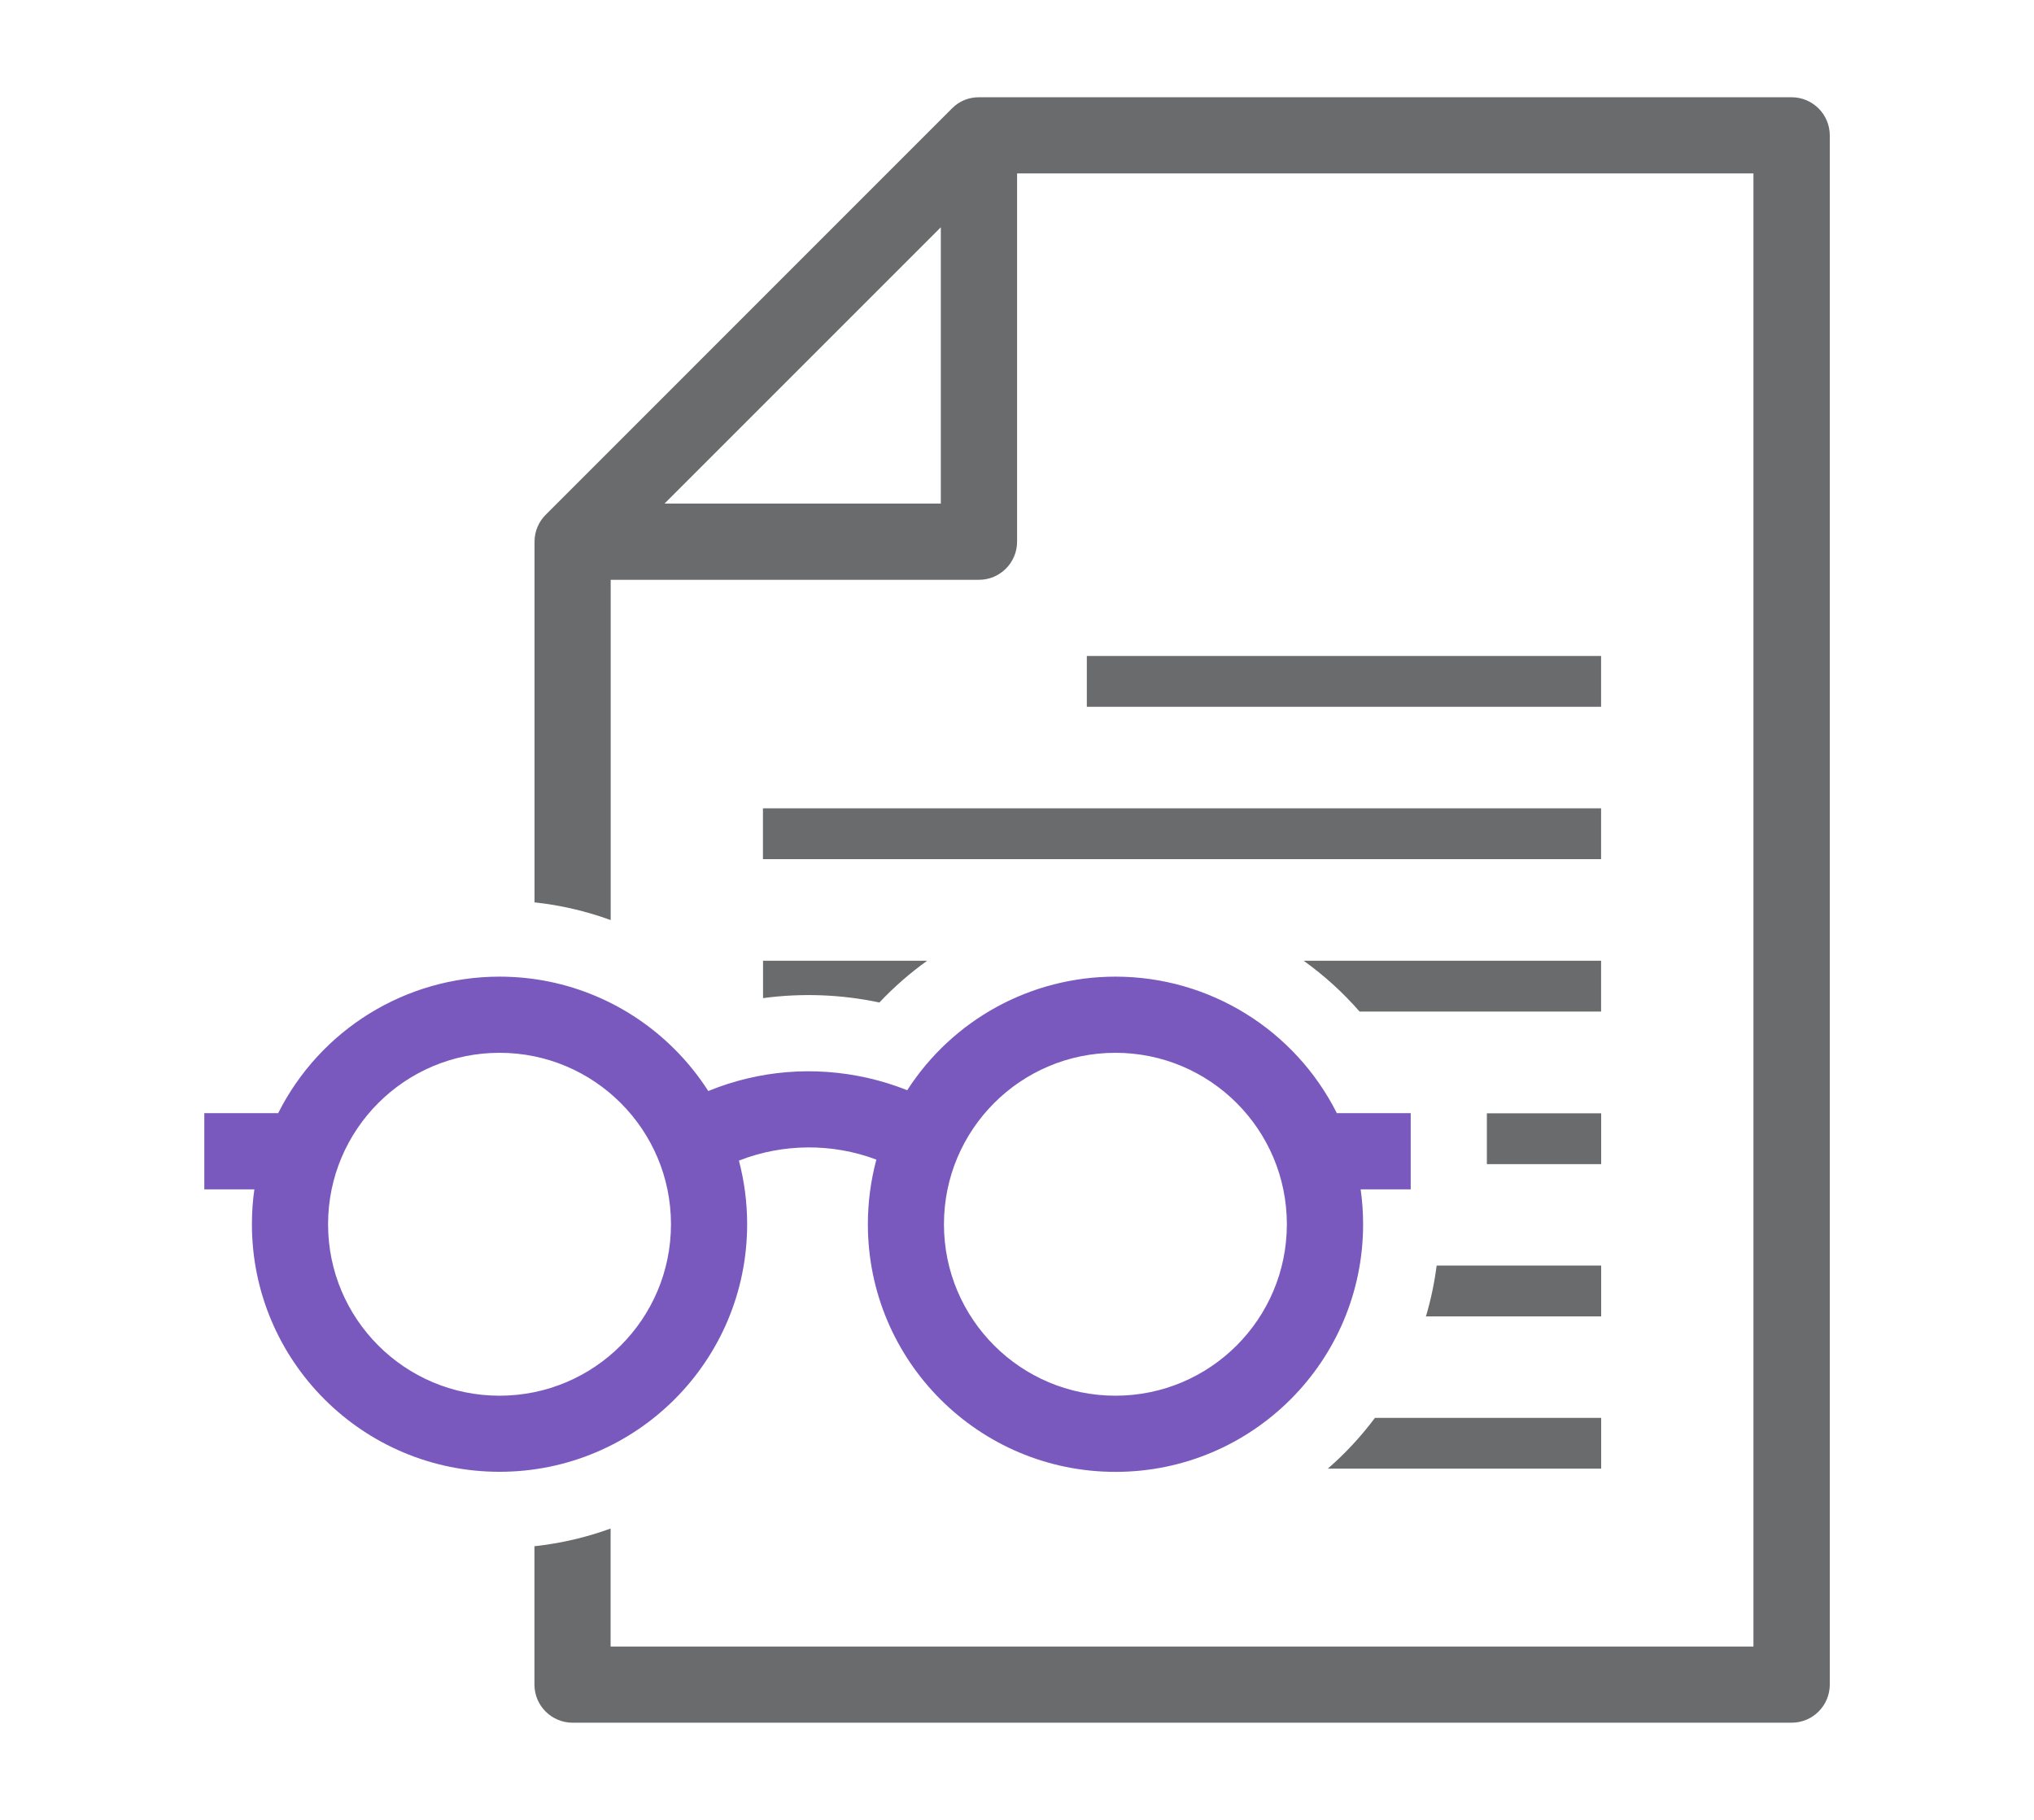 <?xml version="1.0" encoding="UTF-8"?>
<svg xmlns="http://www.w3.org/2000/svg" version="1.1" viewBox="0 0 247 221">
  <defs>
    <style>
      .cls-1 {
        fill: #7a59bf;
      }

      .cls-2 {
        fill: #6a6b6d;
      }
    </style>
  </defs>
  <!-- Generator: Adobe Illustrator 28.6.0, SVG Export Plug-In . SVG Version: 1.2.0 Build 709)  -->
  <g>
    <g id="Layer_1">
      <g>
        <path class="cls-2" d="M123.51,21.06v44.72c0,2.55-2.07,4.63-4.63,4.63h-44.72v41.32c-2.97-1.08-6.07-1.81-9.25-2.15v-43.79c0-1.3.53-2.47,1.39-3.31L115.61,13.16c.91-.91,2.05-1.35,3.27-1.35h98.69c2.55,0,4.63,2.08,4.63,4.63v188.13c0,2.55-2.07,4.63-4.63,4.63H69.53c-2.55,0-4.63-2.07-4.63-4.63v-16.8c3.22-.35,6.32-1.08,9.25-2.15v14.33h138.78V21.06h-89.43ZM194.43,85.83h-62.45v-6.17h62.45v6.17h0ZM194.44,178.35h-33.2c2.12-1.84,4.04-3.91,5.73-6.17h27.47v6.17h0ZM194.44,159.86h-21.28c.59-1.99,1.03-4.06,1.3-6.17h19.98v6.17h0ZM194.44,141.37h-13.88v-6.17h13.88v6.17h0ZM194.43,122.84h-29.33c-2.03-2.33-4.31-4.39-6.79-6.17h36.12v6.17h0ZM92.66,121.21v-4.54h19.93c-2.08,1.49-4.03,3.19-5.8,5.07-4.68-.99-9.45-1.16-14.13-.53h0ZM194.43,104.33h-101.78v-6.17h101.78v6.17h0ZM114.25,61.15V27.6l-33.55,33.55h33.55Z"/>
        <path class="cls-1" d="M30.89,144.43h-6.08v-9.25h8.97c5.1-10.14,15.47-16.58,26.88-16.58,8.3,0,15.82,3.37,21.26,8.81,1.54,1.54,2.91,3.24,4.09,5.08,6.16-2.52,12.86-3.06,19.36-1.59,1.63.37,3.23.87,4.8,1.49,5.54-8.59,15.02-13.79,25.29-13.79,11.41,0,21.78,6.44,26.88,16.58h8.97v9.25h-6.08c.2,1.39.3,2.8.3,4.24,0,16.61-13.46,30.07-30.07,30.07s-30.07-13.47-30.07-30.07c0-2.71.36-5.34,1.03-7.85-5.35-2.02-11.36-1.97-16.69.12.65,2.47,1,5.05,1,7.72,0,16.61-13.46,30.07-30.07,30.07s-30.07-13.47-30.07-30.07c0-1.44.1-2.86.3-4.24h0ZM75.38,133.95c-3.77-3.77-8.97-6.1-14.72-6.1-11.5,0-20.82,9.32-20.82,20.82s9.32,20.82,20.82,20.82,20.82-9.32,20.82-20.82c0-5.75-2.33-10.95-6.1-14.72h0ZM135.45,127.85c-11.5,0-20.82,9.32-20.82,20.82s9.32,20.82,20.82,20.82,20.82-9.32,20.82-20.82-9.32-20.82-20.82-20.82h0Z"/>
      </g>
    </g>
  </g>
</svg>